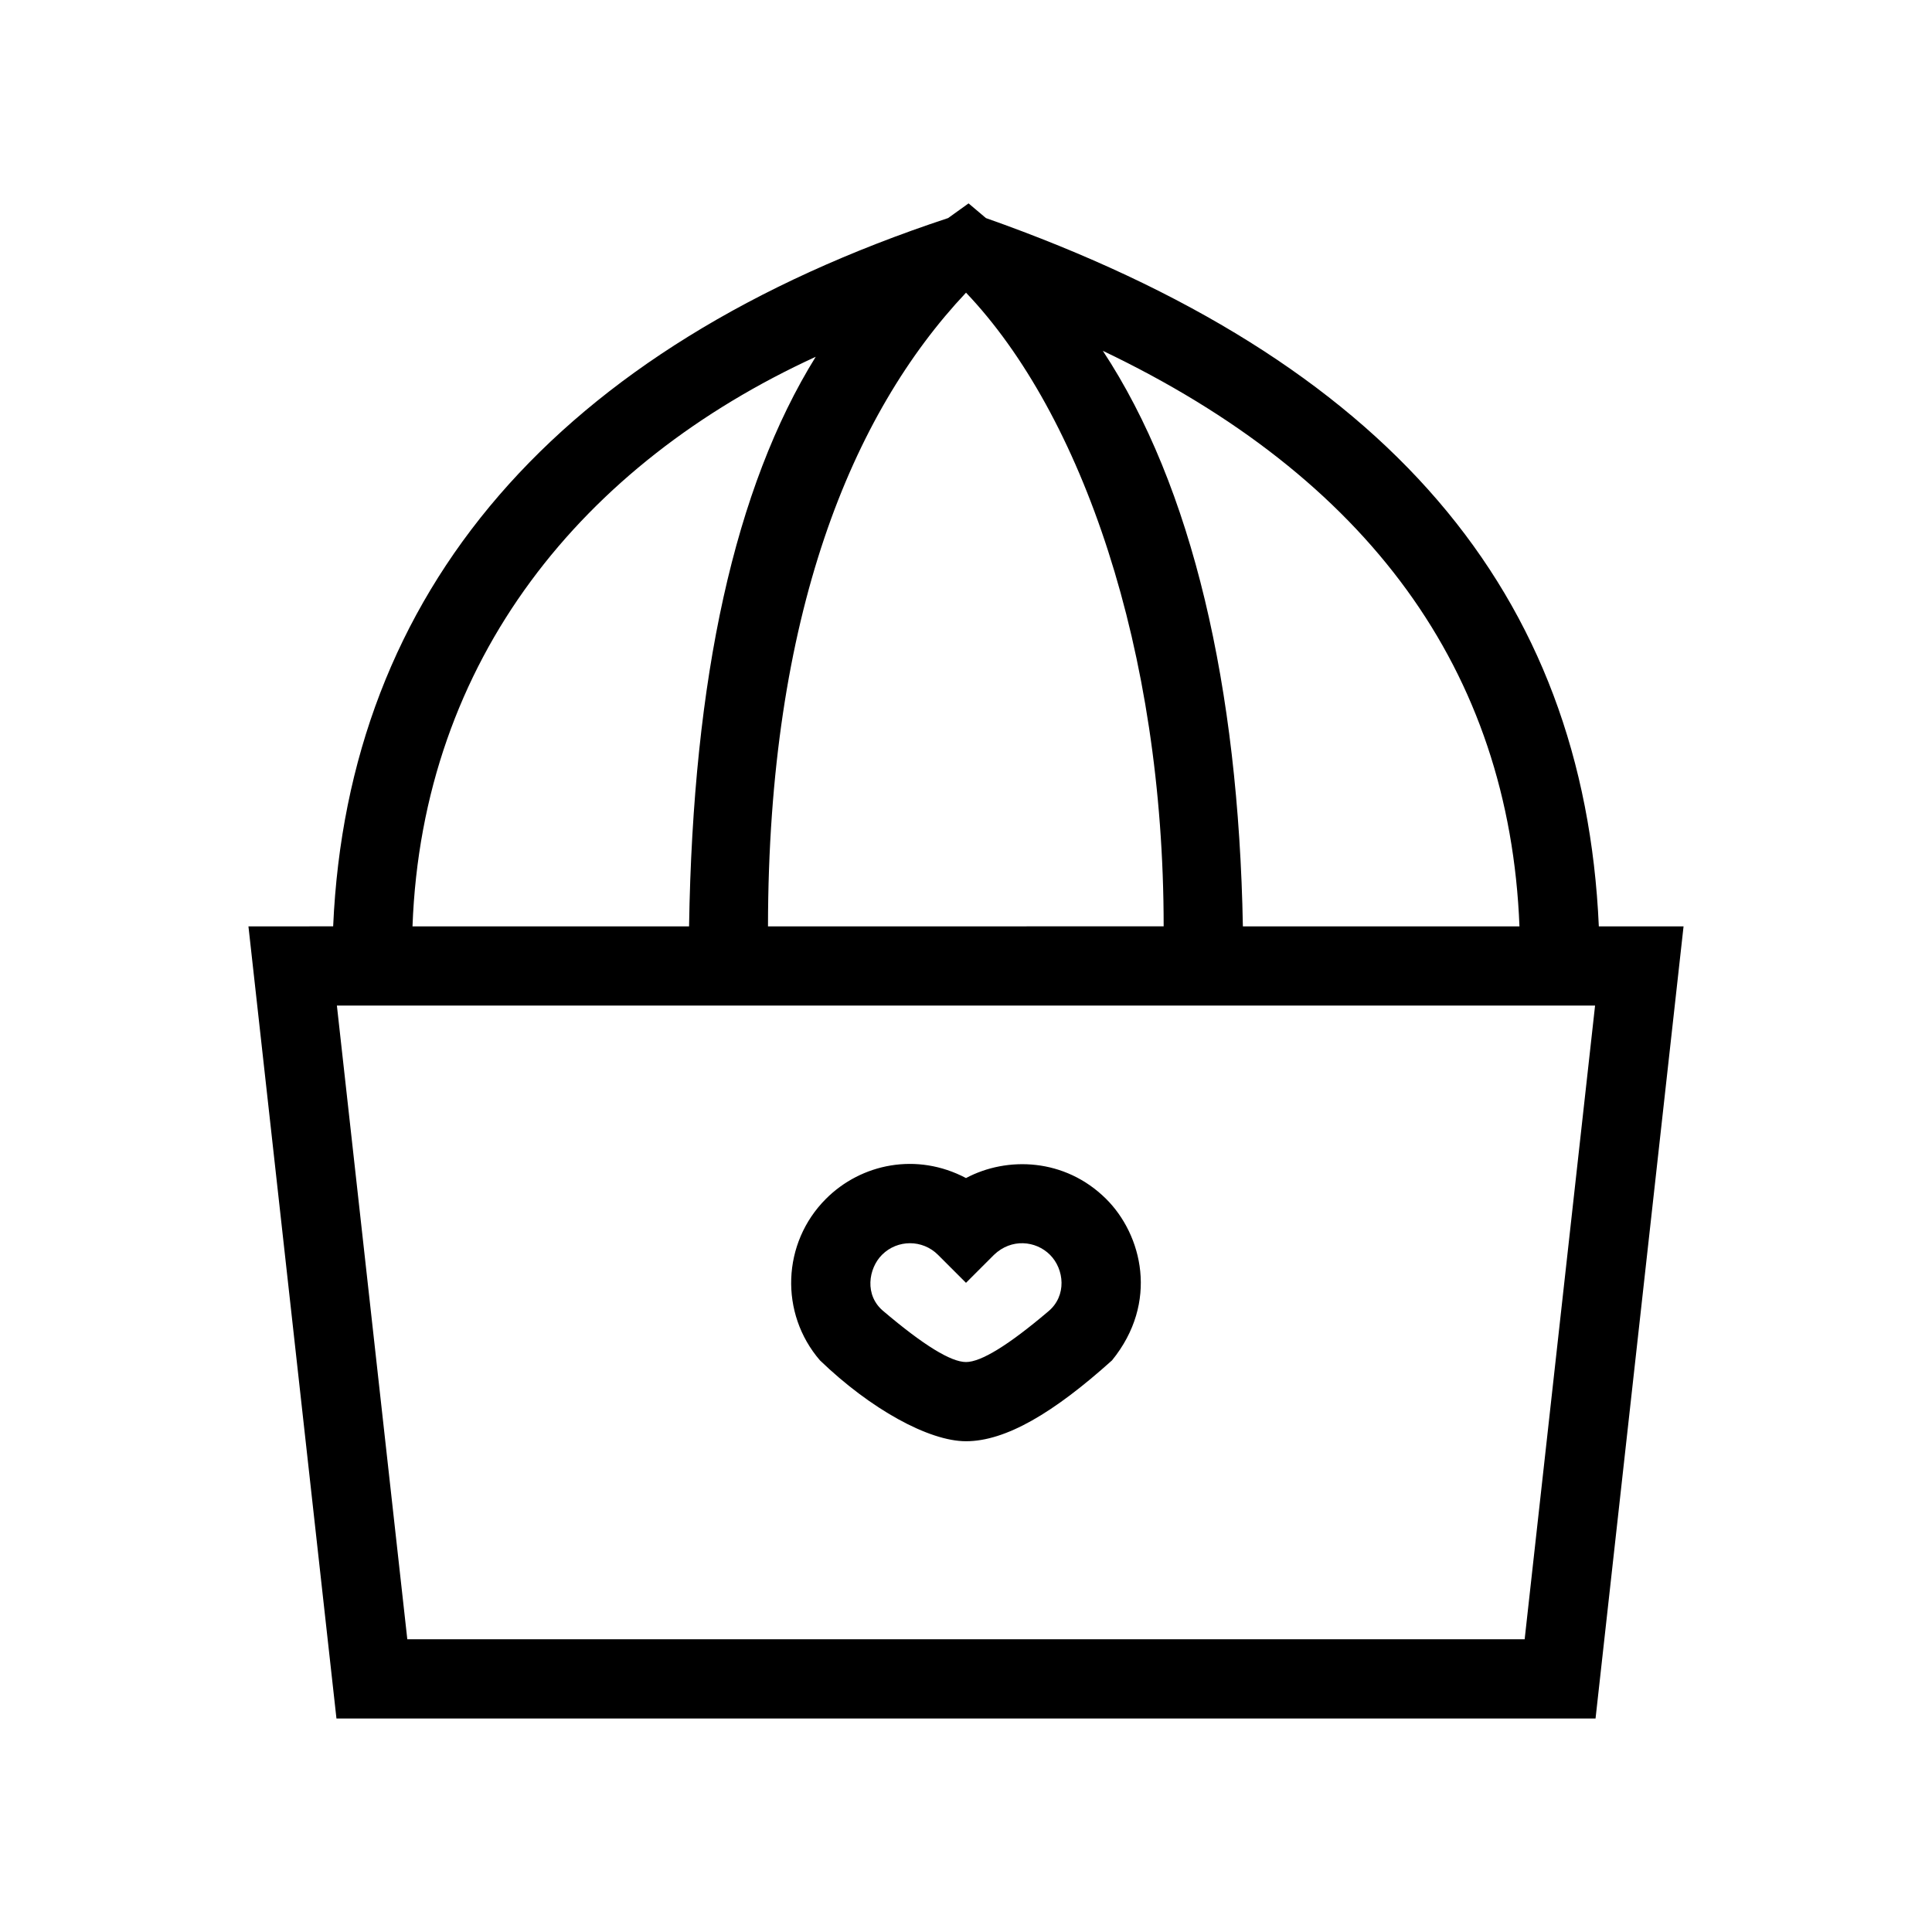 <?xml version="1.0" encoding="UTF-8"?>
<!-- Uploaded to: ICON Repo, www.svgrepo.com, Generator: ICON Repo Mixer Tools -->
<svg fill="#000000" width="800px" height="800px" version="1.1" viewBox="144 144 512 512" xmlns="http://www.w3.org/2000/svg">
 <path d="m400.68 197.9 4.606 3.894c106.69 37.656 158.5 99.398 162.42 187.7l22.453 0.008-23.324 209.92h-333.67l-23.324-209.92 22.449-0.012c3.906-88.625 58.996-153.37 162.97-187.7zm166.03 212.59h-333.43l18.66 167.93h296.11zm-203.82 51.207c9.32-9.32 24.055-12.395 37.109-5.5 10.867-5.781 26.188-5.309 37.109 5.5 9.57 9.5 14.074 27.457 1.59 42.812-15.539 13.984-28.227 21.434-38.699 21.434-9.859 0-25.34-8.547-38.703-21.434-10.734-12.441-10.086-31.137 1.594-42.812zm29.688 14.844c-4.102-4.102-10.746-4.102-14.844 0-3.57 3.566-4.773 10.766 0.48 15.016 10.531 8.93 17.793 13.395 21.785 13.395s11.25-4.465 21.781-13.395c5.008-4.129 4.266-11.234 0.484-15.016-3.785-3.785-10.258-4.406-14.844 0l-7.422 7.418zm-32.402-237.99c-61.613 28.266-104.25 80.18-106.86 150.95h73.293c1.047-65.934 12.09-116.32 33.566-150.95zm-12.656 150.95 104.86-0.012c0-73.355-21.754-135.79-52.375-167.93-30.305 32.145-52.398 85.52-52.48 167.94zm88.734-152.54c23.738 36.031 35.961 89.008 37.121 152.54l73.297 0.004c-2.66-67.879-40.141-119-110.42-152.54z"/>
</svg>